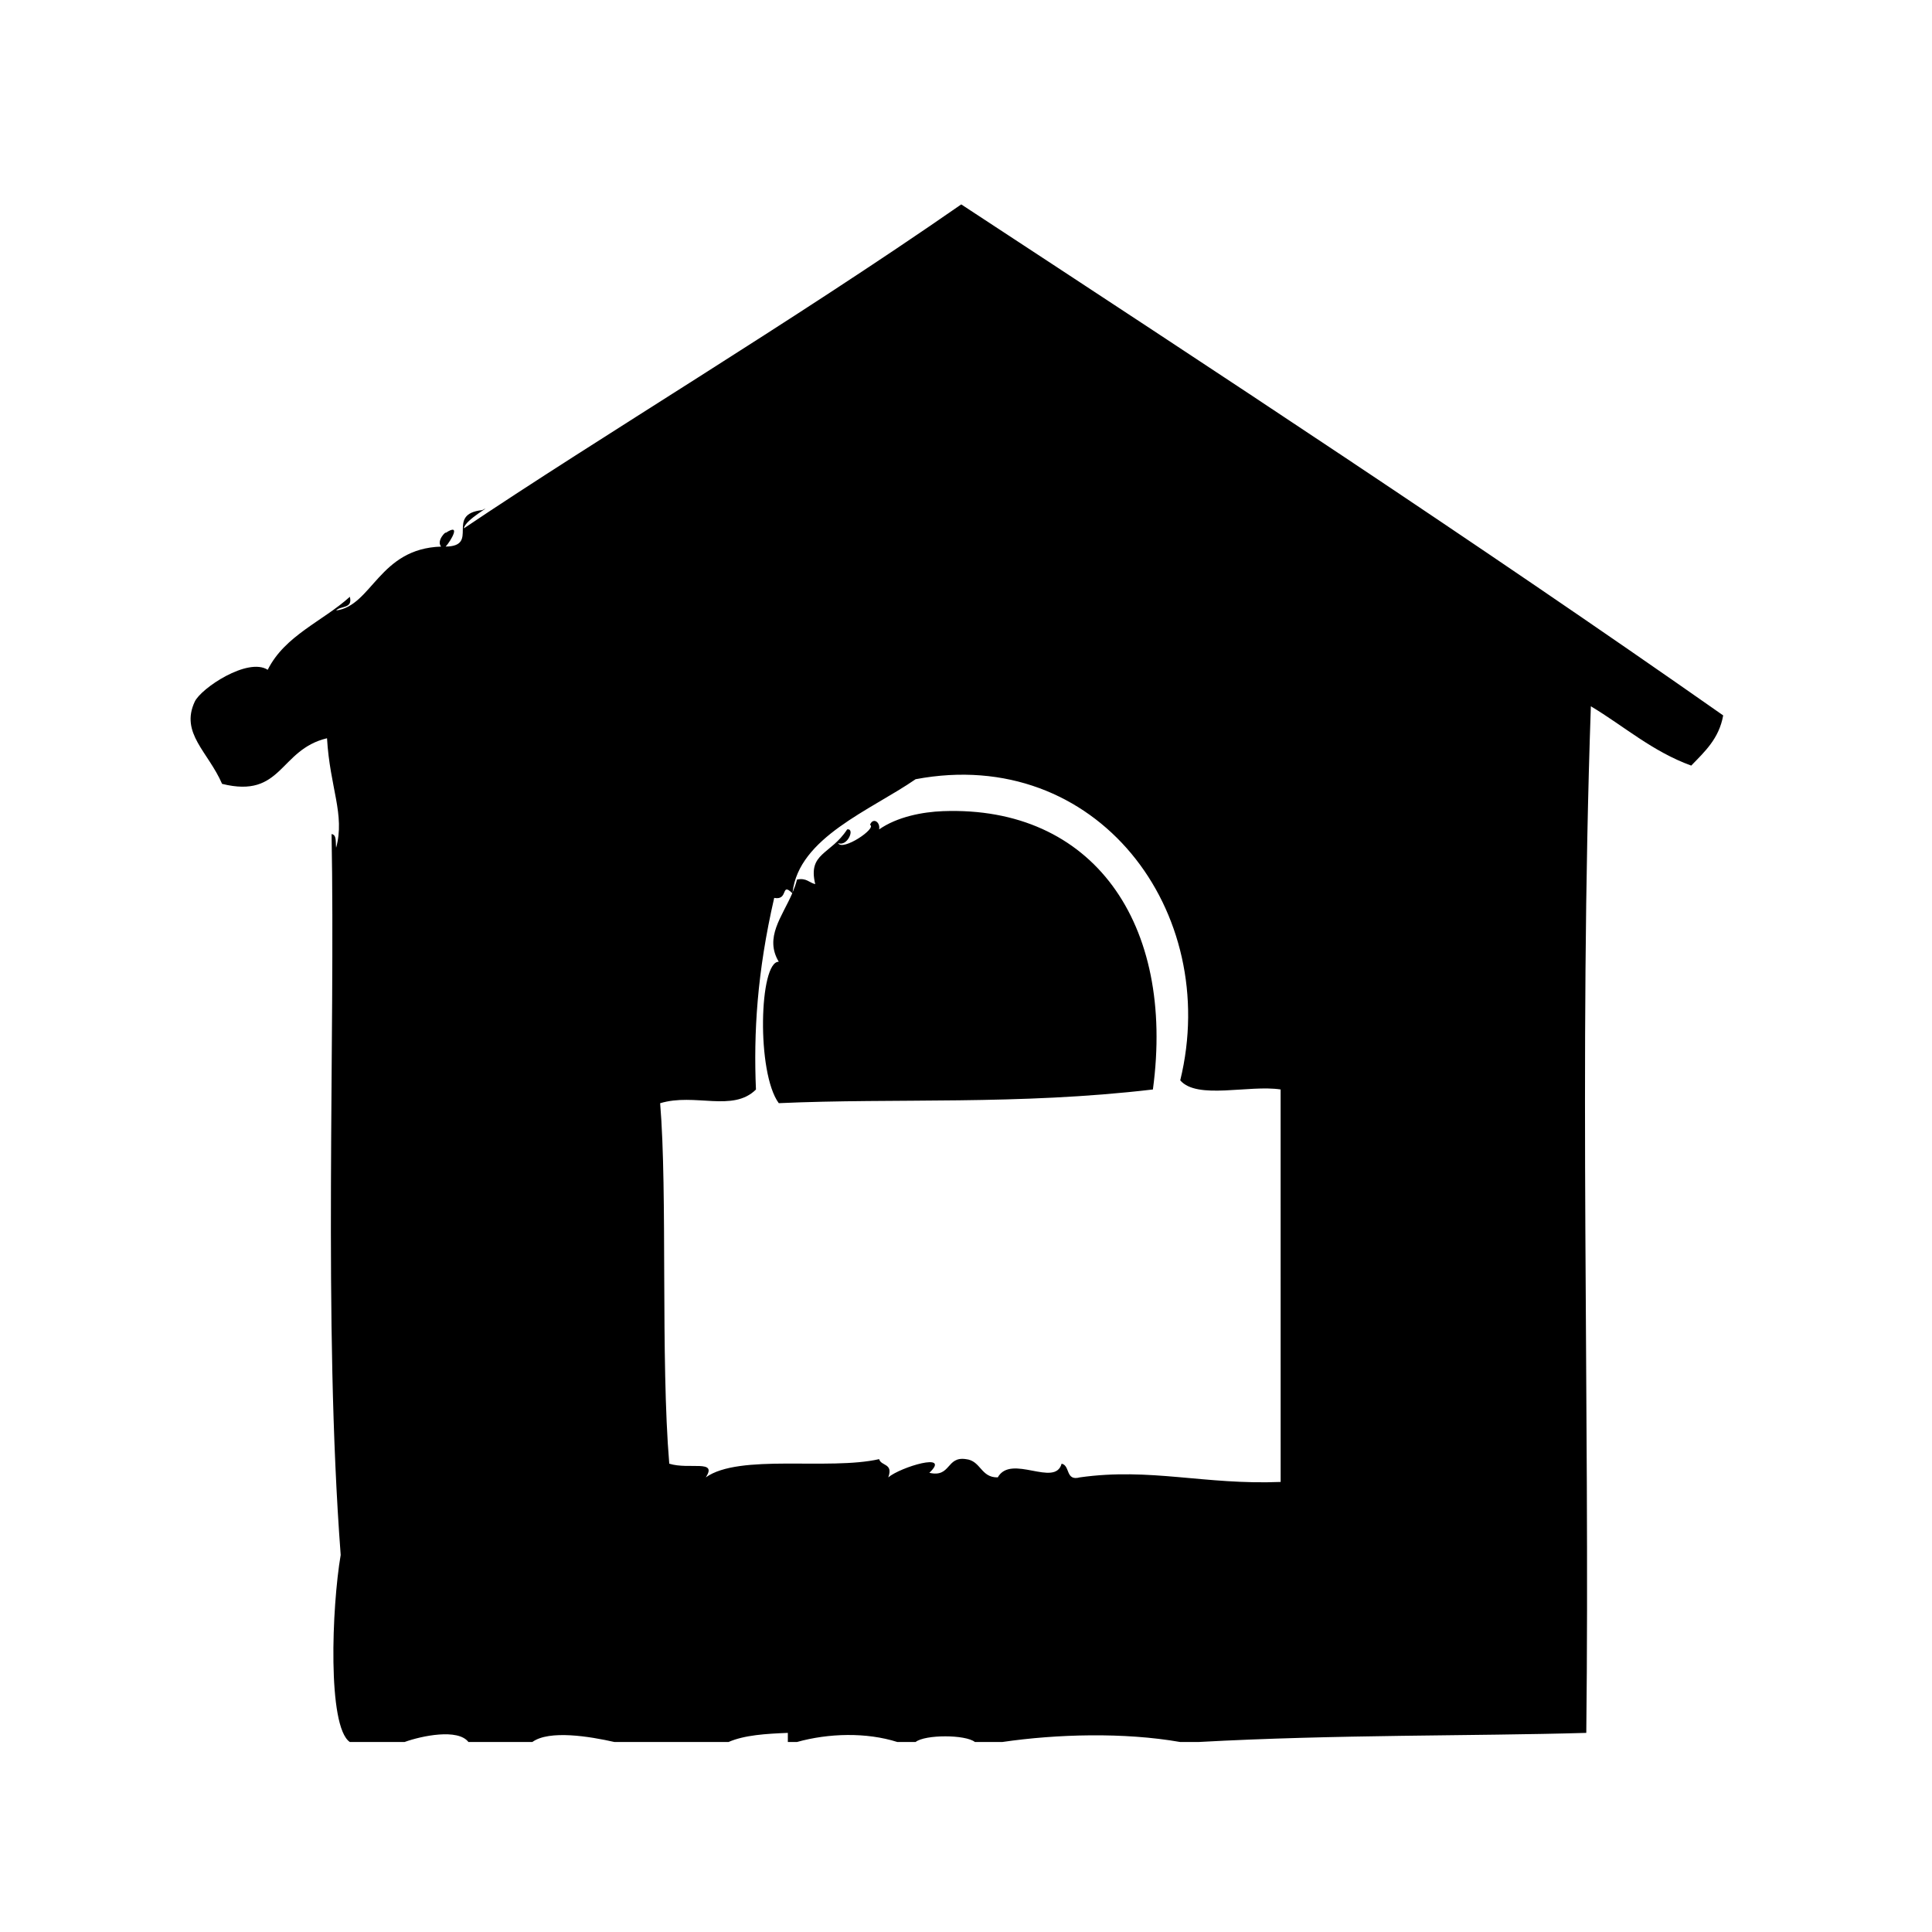<?xml version="1.0" encoding="UTF-8"?>
<!-- Uploaded to: ICON Repo, www.iconrepo.com, Generator: ICON Repo Mixer Tools -->
<svg fill="#000000" width="800px" height="800px" version="1.1" viewBox="144 144 512 512" xmlns="http://www.w3.org/2000/svg">
 <path d="m398.74 198.17c-45.012 31.27-95.836 61.633-131.8 85.848 0.23-2.281 8.293-6.555 4.836-4.836-9.926 1.098-0.523 9.531-9.672 9.672 1.395-1.531 4.242-6.414 0-3.629 0.277-0.613-2.551 1.977-1.211 3.629-16.453 0.527-18.277 15.684-27.809 16.93 1.129-1.289 4.457-0.379 3.629-3.629-7.195 6.508-17.195 10.219-21.766 19.348-5.262-3.375-17.672 4.863-19.348 8.465-3.879 8.352 3.57 13.254 7.254 21.766 16.047 3.981 15.078-9.059 27.809-12.09 0.766 13.176 4.816 20.156 2.418 29.02-0.191-1.426 0.211-3.43-1.211-3.629 1.027 54.777-2.262 129.21 2.418 191.04-2.363 13.852-3.566 45.465 2.418 49.574h14.508c4.543-1.641 14.141-3.633 16.93 0h16.93c4.481-3.258 15.219-1.477 21.766 0h30.23c4.207-1.84 9.906-2.188 15.719-2.418v2.418h2.418c8.395-2.352 18.434-2.602 26.602 0h4.836c2.481-2.004 13.238-2.004 15.719 0h7.254c14.414-2.109 32.273-2.606 47.152 0h4.836c36.703-2.019 72.484-1.535 102.78-2.418 0.977-85.906-2.035-178.55 1.211-272.06 8.82 5.285 16.258 11.957 26.598 15.719 3.566-3.688 7.375-7.133 8.469-13.301-66.094-46.344-134.01-90.875-201.92-135.42zm84.645 338.56c-20.156 0.816-34.508-3.848-53.207-1.211-3.879 1.059-2.504-3.141-4.836-3.629-1.758 6.383-13.375-2.672-16.922 3.629-4.535 0.102-4.438-4.43-8.465-4.836-5.211-0.777-3.918 4.949-9.672 3.629 5.949-5.637-7.684-1.523-10.883 1.211 1.387-3.805-1.898-2.938-2.418-4.836-13.312 3.039-37.02-1.516-45.949 4.836 3.203-4.836-4.375-1.984-9.672-3.629-2.324-27.676-0.422-71.793-2.418-95.527 9.219-2.797 19.234 2.465 25.391-3.629-0.645-15 0.289-31 4.836-50.785 3.863 0.742 1.688-4.289 4.797-1.246-2.707 6.297-7.438 11.723-3.586 18.168-5.18-0.133-5.949 29.387 0 37.477 30.902-1.402 63.355 0.594 99.148-3.629 5.953-44.098-15.93-75.223-55.625-73.758-5.488 0.203-12.168 1.516-16.93 4.836 0.363-1.965-1.633-3.258-2.418-1.211 1.945 0.863-7.285 7.106-8.465 4.836 2.492 1.062 4.578-3.984 2.418-3.629-4.402 6.777-10.48 6.176-8.465 14.508-1.637-0.383-2.309-1.723-4.836-1.211-0.281 1.184-0.707 2.316-1.176 3.438 1.633-14.582 20.715-21.82 32.613-30.031 48.047-9.074 81.059 35.09 70.129 79.805 4.473 5.199 18.223 1.125 26.602 2.414 0.008 34.684 0.008 69.348 0.008 104.01z" fill-rule="evenodd"/>
</svg>